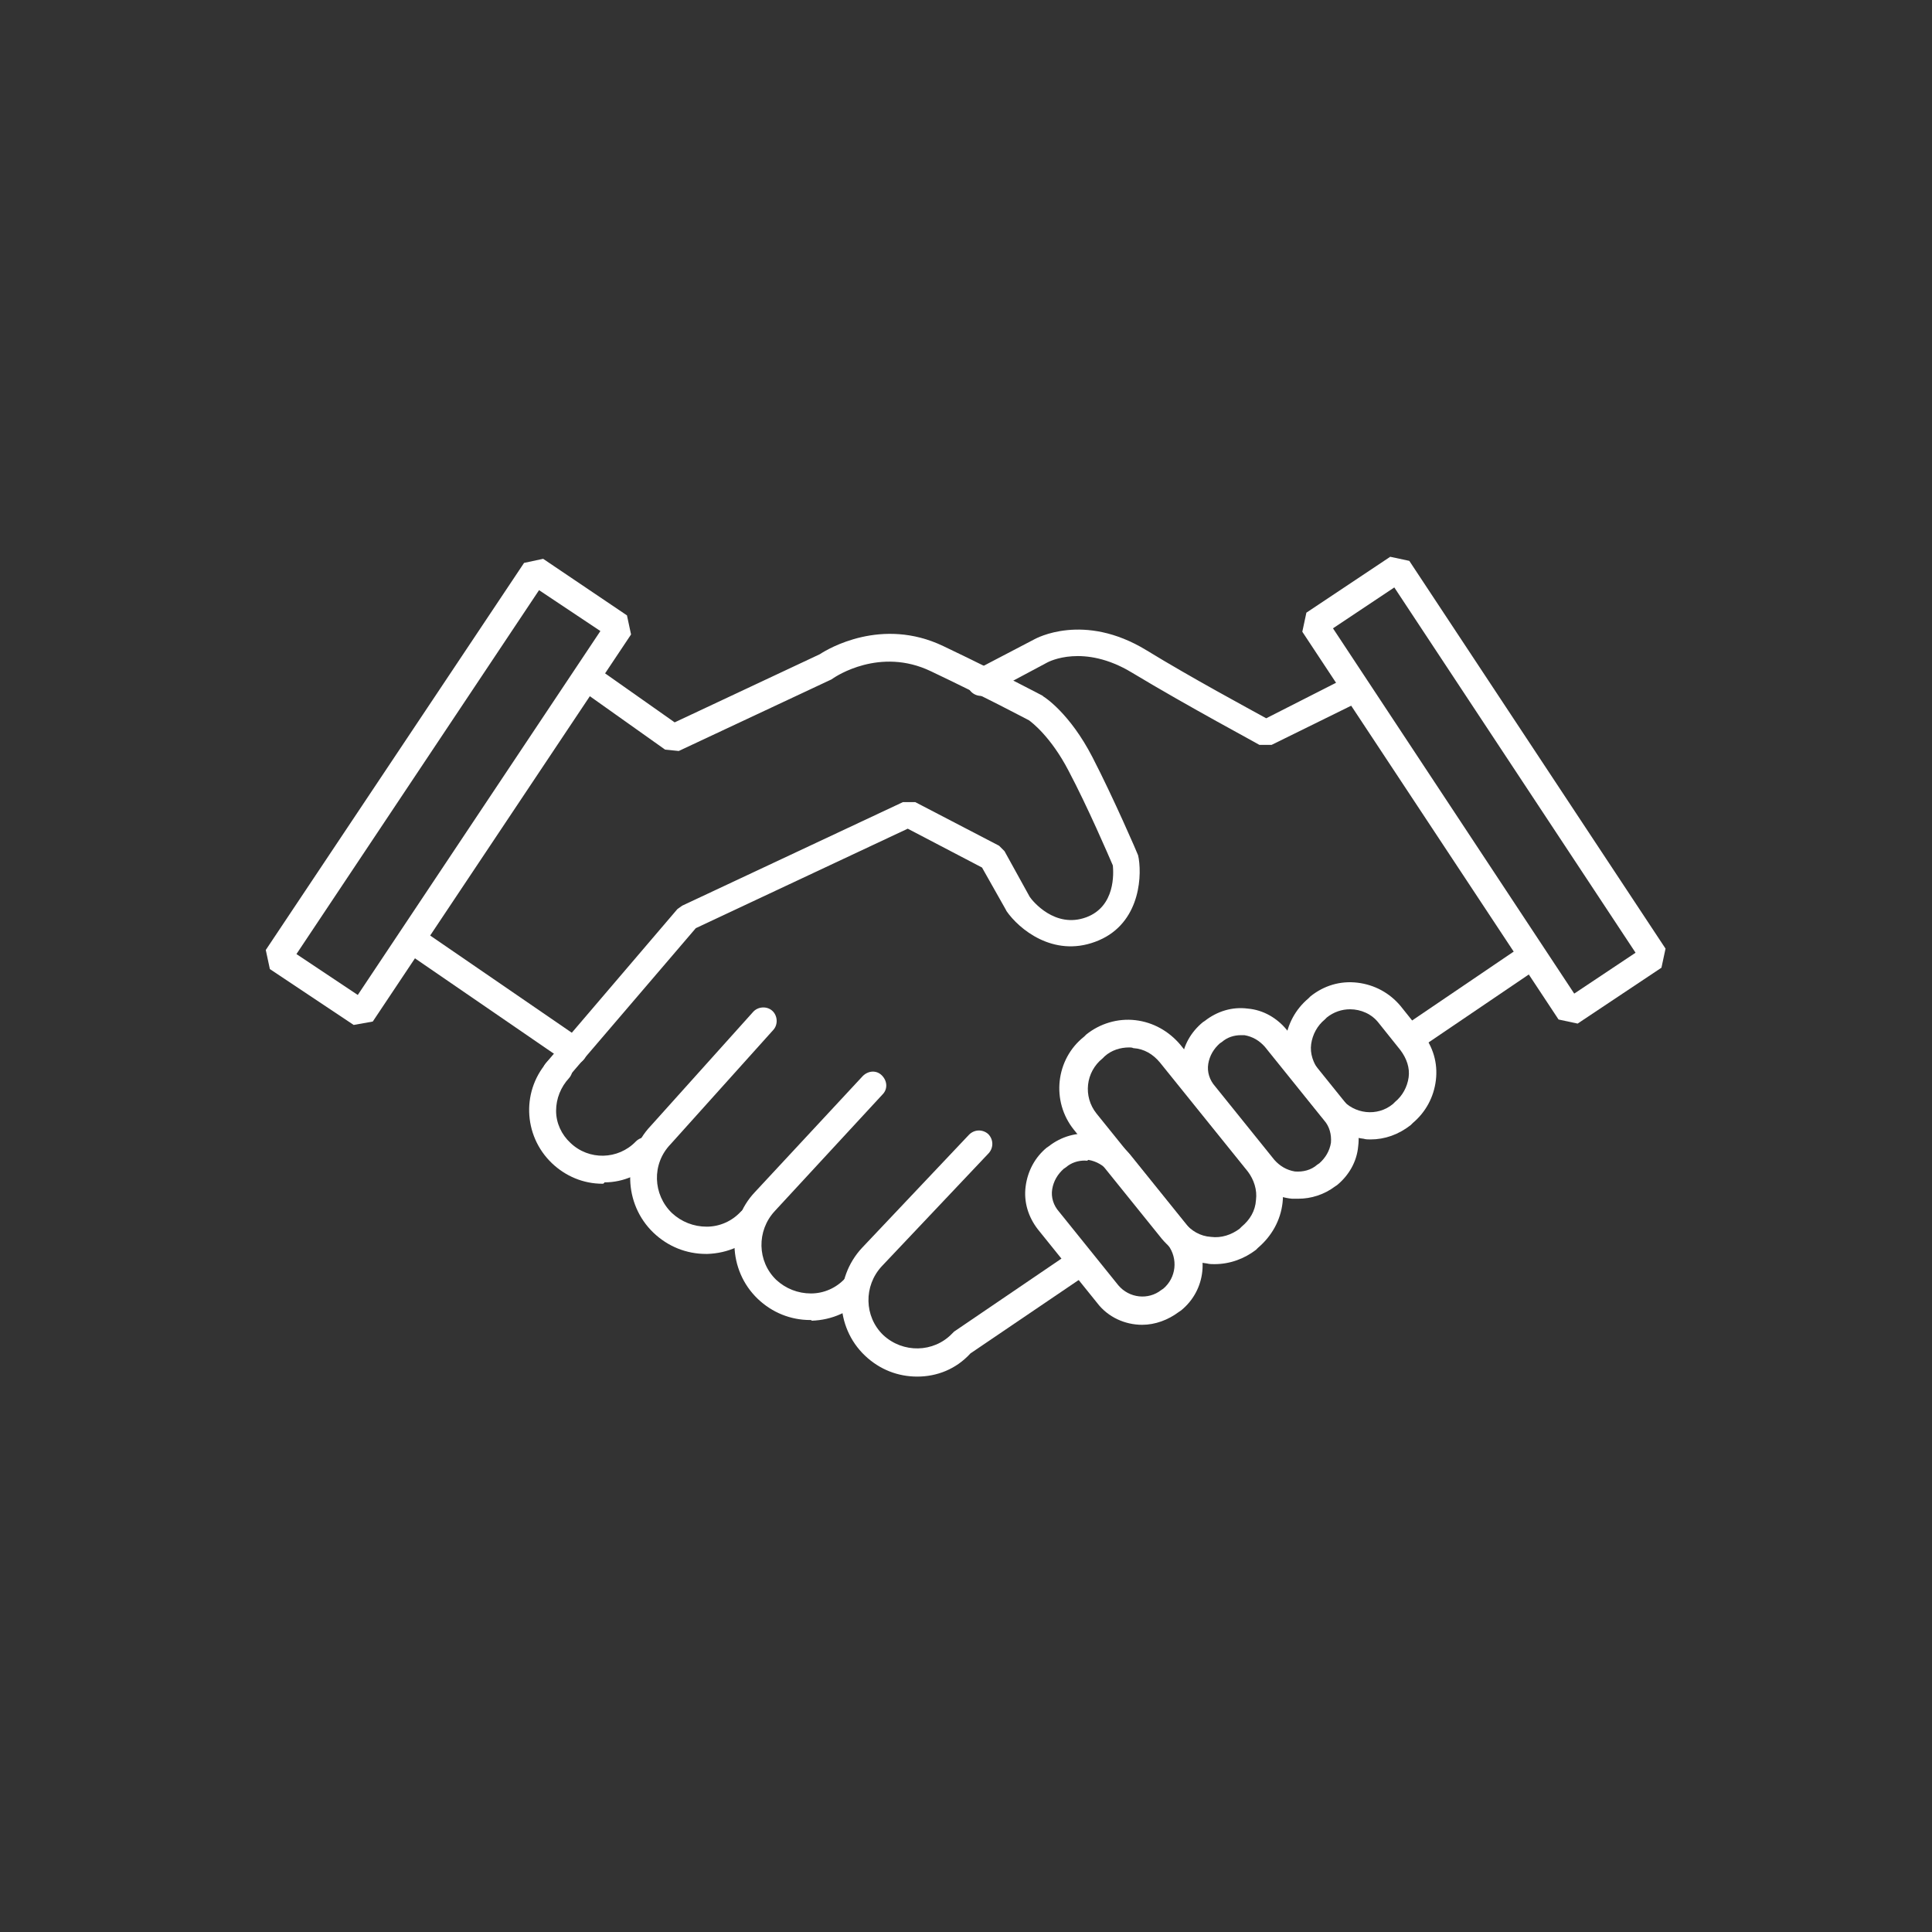 <?xml version="1.0" encoding="utf-8"?>
<!-- Generator: Adobe Illustrator 24.0.0, SVG Export Plug-In . SVG Version: 6.00 Build 0)  -->
<svg version="1.1" id="Livello_1" xmlns="http://www.w3.org/2000/svg" xmlns:xlink="http://www.w3.org/1999/xlink" x="0px" y="0px"
	 viewBox="0 0 283.5 283.5" style="enable-background:new 0 0 283.5 283.5;" xml:space="preserve">
<rect x="0" y="0" width="283.5" height="283.5" fill="#333333" stroke="none"/>
<style type="text/css">
	.st0{fill:#FFFFFF;}
</style>
<path class="st0" d="M231.5,150.2l-2.8-0.6l-37.6-56.9l0.6-2.8l12.3-8.2l2.8,0.6l37.6,56.9l-0.6,2.8L231.5,150.2z M195.6,92.2
	l35.4,53.6l9-6l-35.4-53.6L195.6,92.2z"/>
<path class="st0" d="M51.9,150.4l-12.3-8.2l-0.6-2.8l37.9-56.8l2.8-0.6L92,90.3l0.6,2.8l-37.9,56.8L51.9,150.4z M43.5,140l9,6
	l35.6-53.4l-9-6L43.5,140z"/>
<path class="st0" d="M81.6,159.3c-0.5,0-0.9-0.2-1.3-0.5c-0.8-0.7-0.9-2-0.2-2.8l19.3-22.6l0.7-0.5l32.4-15.2l1.8,0l12.3,6.4
	l0.8,0.8l3.7,6.7c0.4,0.6,3.7,4.7,8.3,3c4.3-1.6,4-6.5,3.9-7.6c-0.6-1.4-3.7-8.6-6.5-13.9c-2.6-5-5.4-7.1-5.8-7.4
	c-0.8-0.4-6.4-3.4-14.4-7.2c-7.5-3.6-14,0.8-14.3,1l-0.3,0.2l-22.4,10.5l-2-0.2l-12.4-8.8c-0.9-0.6-1.1-1.9-0.5-2.8
	c0.6-0.9,1.9-1.1,2.8-0.5l11.5,8.1l21.3-10c1.2-0.8,9.1-5.5,18.1-1.2c8.6,4.1,14.6,7.3,14.6,7.3l0.1,0.1c0.2,0.1,3.9,2.5,7.2,8.9
	c3.1,6,6.6,14.1,6.7,14.4l0.1,0.5c0.5,3.2-0.1,9.9-6.4,12.2c-6.2,2.3-11.2-1.9-13-4.5l-0.1-0.2l-3.5-6.2l-10.9-5.7l-31.1,14.6
	l-19,22.2C82.7,159.1,82.2,159.3,81.6,159.3z"/>
<path class="st0" d="M88.4,173.7c-2.8,0-5.4-1.1-7.4-3c-4.3-4.1-4.5-10.9-0.4-15.2c0.8-0.8,2-0.8,2.8-0.1c0.8,0.8,0.8,2,0.1,2.8
	c-1.2,1.3-1.9,3-1.9,4.8c0,1.8,0.8,3.5,2.1,4.7c2.7,2.6,7,2.5,9.6-0.2c0.8-0.8,2-0.8,2.8-0.1s0.8,2,0.1,2.8c-2,2.1-4.7,3.3-7.5,3.3
	C88.6,173.7,88.5,173.7,88.4,173.7z"/>
<path class="st0" d="M103.6,184c-2.9,0-5.6-1.1-7.7-3.1c-4.4-4.2-4.6-11.3-0.4-15.7l15-16.7c0.7-0.8,2-0.9,2.8-0.2
	c0.8,0.7,0.9,2,0.2,2.8l-15.1,16.8c-2.8,2.9-2.6,7.4,0.2,10.1c1.4,1.3,3.2,2,5.1,2c1.9,0,3.7-0.8,5-2.2c0.8-0.8,2-0.8,2.8-0.1
	c0.8,0.8,0.8,2,0.1,2.8c-2.1,2.2-4.8,3.4-7.8,3.5C103.8,184,103.7,184,103.6,184z"/>
<path class="st0" d="M118.9,193.7c-2.9,0-5.6-1.1-7.7-3.1c-4.4-4.2-4.6-11.3-0.4-15.7l15.8-17c0.8-0.8,2-0.9,2.8-0.1
	c0.8,0.8,0.9,2,0.1,2.8l-15.8,17.1c-2.7,2.9-2.6,7.4,0.2,10.1c1.4,1.3,3.2,2,5.1,2c1.9,0,3.7-0.8,5-2.2c0.8-0.8,2-0.8,2.8-0.1
	s0.8,2,0.1,2.8c-2.1,2.2-4.8,3.4-7.8,3.5C119.1,193.7,119,193.7,118.9,193.7z"/>
<path class="st0" d="M207.3,154.2c-0.6,0-1.3-0.3-1.7-0.9c-0.6-0.9-0.4-2.2,0.5-2.8l17.4-11.8c0.9-0.6,2.2-0.4,2.8,0.5
	c0.6,0.9,0.4,2.2-0.5,2.8l-17.4,11.8C208.1,154.1,207.7,154.2,207.3,154.2z"/>
<path class="st0" d="M134.6,202c-2.8,0-5.5-1-7.7-3.1c-4.4-4.2-4.6-11.3-0.4-15.8l15.7-16.6c0.8-0.8,2-0.8,2.8-0.1
	c0.8,0.8,0.8,2,0.1,2.8l-15.7,16.6c-2.7,2.9-2.6,7.4,0.2,10.1c2.9,2.7,7.4,2.6,10.1-0.2l0.3-0.3l17.5-11.9c0.9-0.6,2.2-0.4,2.8,0.5
	c0.6,0.9,0.4,2.2-0.5,2.8l-17.4,11.8C140.3,200.9,137.5,202,134.6,202z"/>
<path class="st0" d="M186.6,109.3l-1.8,0c-0.1-0.1-10.4-5.6-18.7-10.6c-7.1-4.3-12.2-1.6-12.4-1.5l-8.8,4.7c-1,0.5-2.2,0.1-2.7-0.8
	c-0.5-1-0.1-2.2,0.8-2.7l8.8-4.6c0.2-0.1,7.2-4,16.4,1.6c6.7,4.1,14.9,8.5,17.6,10l12-6.1c1-0.5,2.2-0.1,2.7,0.9
	c0.5,1,0.1,2.2-0.9,2.7L186.6,109.3z"/>
<path class="st0" d="M84.1,156.2c-0.4,0-0.8-0.1-1.1-0.4l-23.6-16.2c-0.9-0.6-1.1-1.9-0.5-2.8c0.6-0.9,1.9-1.1,2.8-0.5l23.6,16.2
	c0.9,0.6,1.1,1.9,0.5,2.8C85.4,155.9,84.8,156.2,84.1,156.2z"/>
<path class="st0" d="M167.6,194.4c-2.5,0-5-1.1-6.6-3.2l-8.7-10.8c-1.4-1.8-2.1-4-1.8-6.3s1.4-4.3,3.1-5.7l0.3-0.2
	c3.7-2.9,9-2.4,12,1.3l8.7,10.8c2.9,3.7,2.4,9-1.3,12l-0.3,0.2C171.4,193.7,169.5,194.4,167.6,194.4z M172,190.7L172,190.7
	L172,190.7z M159.2,170.3c-1,0-2,0.3-2.8,1l-0.3,0.2c-0.9,0.8-1.5,1.8-1.7,3s0.2,2.4,1,3.3l8.7,10.8c1.6,1.9,4.4,2.2,6.3,0.7
	l0.3-0.2c1.9-1.6,2.2-4.4,0.7-6.4l-8.7-10.8c-0.8-0.9-1.8-1.5-3-1.7C159.5,170.4,159.4,170.3,159.2,170.3z"/>
<path class="st0" d="M178.2,185.5c-0.4,0-0.7,0-1.1-0.1c-2.6-0.3-4.9-1.6-6.6-3.6l-12.9-16c-3.4-4.2-2.7-10.4,1.5-13.7l0.3-0.3
	c2-1.6,4.6-2.4,7.2-2.1c2.6,0.3,4.9,1.6,6.6,3.6l12.9,16c1.6,2,2.4,4.6,2.1,7.2s-1.6,4.9-3.6,6.6l-0.3,0.3
	C182.6,184.7,180.5,185.5,178.2,185.5z M183.4,181.5L183.4,181.5L183.4,181.5z M165.7,153.7c-1.3,0-2.6,0.4-3.6,1.3l-0.3,0.3
	c-2.5,2-2.9,5.6-0.9,8.1l12.9,16c1,1.2,2.3,2,3.9,2.1c1.5,0.2,3-0.3,4.2-1.2l0.3-0.3c1.2-1,2-2.3,2.1-3.9c0.2-1.5-0.3-3-1.2-4.2
	l-12.9-16c-1-1.2-2.3-2-3.9-2.1C166.1,153.7,165.9,153.7,165.7,153.7z"/>
<path class="st0" d="M190.5,175.9c-0.3,0-0.6,0-0.9,0c-2.3-0.2-4.3-1.4-5.7-3.1l-8.7-10.8c-1.4-1.8-2.1-4-1.8-6.3
	c0.2-2.3,1.4-4.3,3.1-5.7l0.3-0.2c1.8-1.4,4-2.1,6.3-1.8c2.3,0.2,4.3,1.4,5.7,3.1l8.7,10.8c1.4,1.8,2.1,4,1.8,6.3
	c-0.2,2.3-1.4,4.3-3.1,5.7l-0.3,0.2C194.3,175.3,192.4,175.9,190.5,175.9z M194.8,172.3L194.8,172.3L194.8,172.3z M182.1,151.9
	c-1,0-2,0.3-2.8,1l-0.3,0.2c-0.9,0.8-1.5,1.8-1.7,3s0.2,2.4,1,3.3l8.7,10.8c0.8,0.9,1.8,1.5,3,1.7c1.2,0.1,2.4-0.2,3.3-1l0.3-0.2
	c0.9-0.8,1.5-1.8,1.7-3c0.1-1.2-0.2-2.4-1-3.3l-8.7-10.8c-0.8-0.9-1.8-1.5-3-1.7C182.4,151.9,182.2,151.9,182.1,151.9z"/>
<path class="st0" d="M201.1,167.2c-0.3,0-0.7,0-1-0.1c-2.5-0.3-4.7-1.5-6.3-3.4l-3.2-4c-1.6-2-2.3-4.4-2-6.9
	c0.3-2.5,1.5-4.7,3.4-6.3l0.3-0.3c2-1.6,4.4-2.3,6.9-2c2.5,0.3,4.7,1.5,6.3,3.4l3.2,4c1.6,2,2.3,4.4,2,6.9c-0.3,2.5-1.5,4.7-3.4,6.3
	l0,0l-0.3,0.3C205.2,166.5,203.2,167.2,201.1,167.2z M206,163.3L206,163.3L206,163.3z M198.1,148.1c-1.2,0-2.4,0.4-3.4,1.2l-0.3,0.3
	c-1.1,0.9-1.8,2.2-2,3.6c-0.2,1.4,0.3,2.8,1.2,4l3.2,4c1.9,2.3,5.3,2.7,7.6,0.8l0.3-0.3c1.1-0.9,1.8-2.2,2-3.6
	c0.2-1.4-0.3-2.8-1.2-4l-3.2-4C201.3,148.8,199.7,148.1,198.1,148.1z"/>
</svg>
